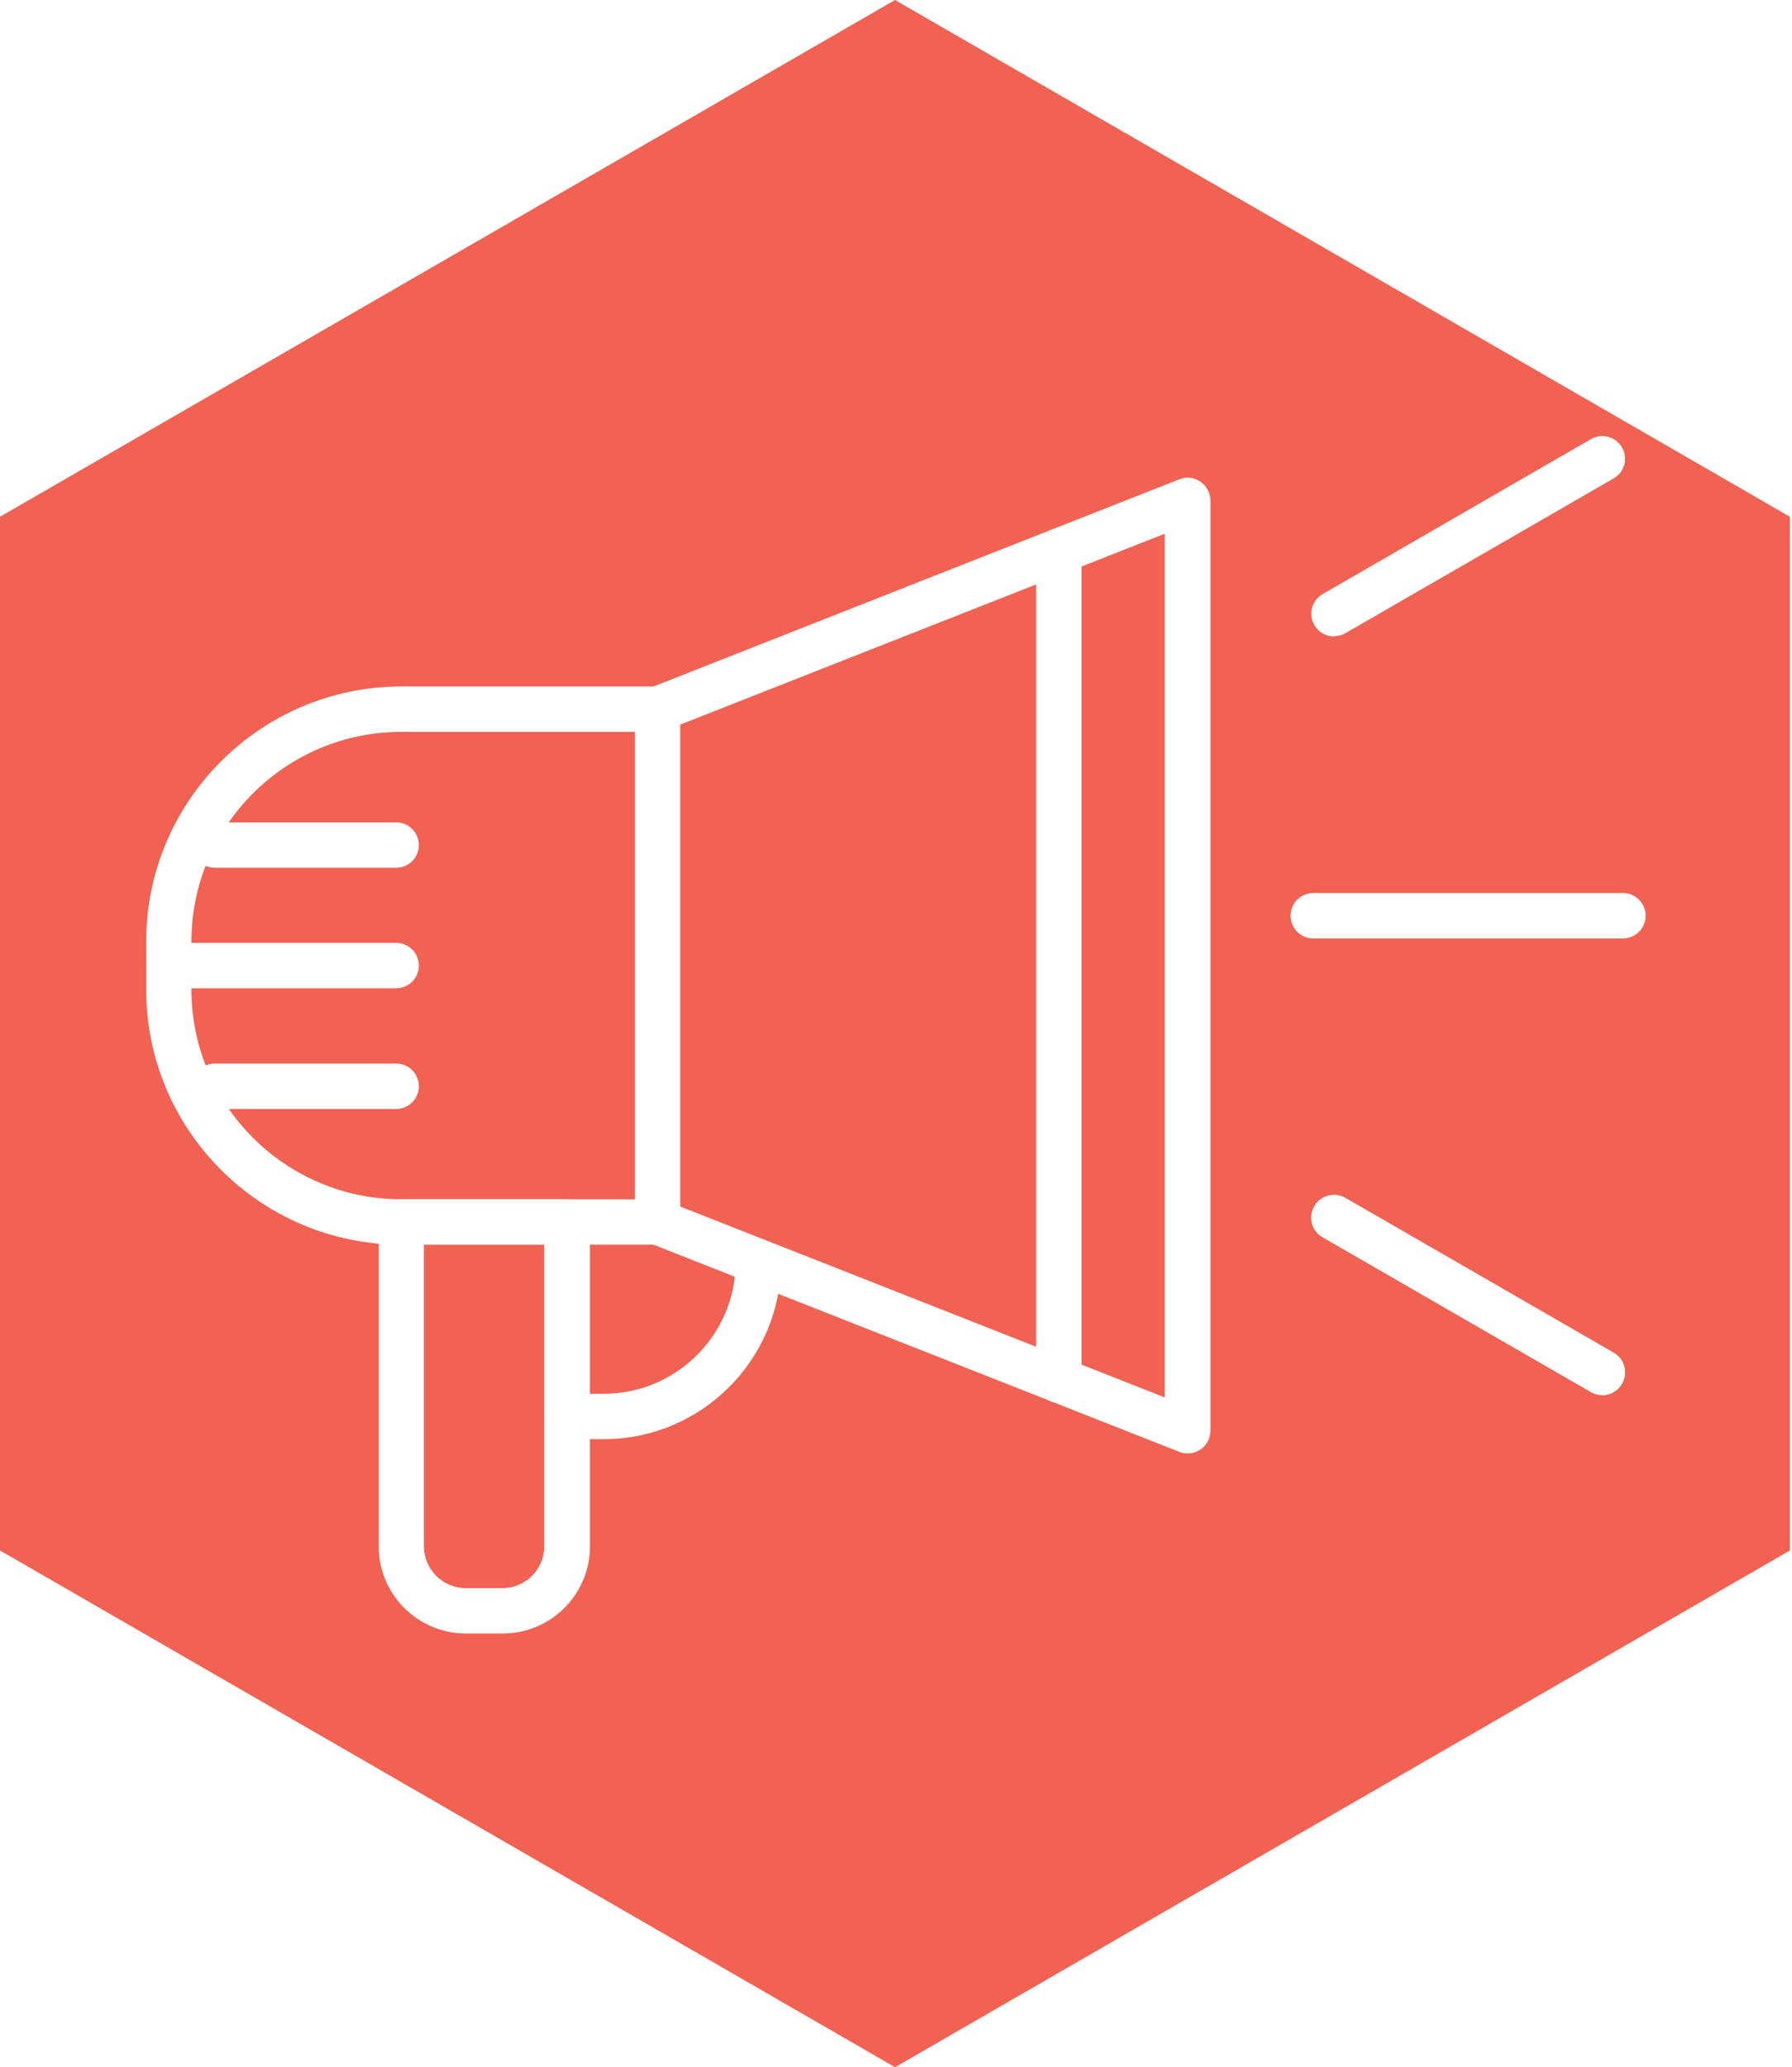 <?xml version="1.0" encoding="UTF-8"?>
<svg xmlns="http://www.w3.org/2000/svg" xmlns:xlink="http://www.w3.org/1999/xlink" id="Layer_1" viewBox="0 0 112.9 130.21">
  <defs>
    <style>
      .cls-1 {
        fill: none;
      }

      .cls-2 {
        fill: #f16252;
      }

      .cls-3 {
        clip-path: url(#clippath-1);
      }

      .cls-4 {
        clip-path: url(#clippath-3);
      }

      .cls-5 {
        clip-path: url(#clippath-4);
      }

      .cls-6 {
        clip-path: url(#clippath-2);
      }

      .cls-7 {
        fill: #fff;
      }

      .cls-8 {
        clip-path: url(#clippath);
      }
    </style>
    <clipPath id="clippath">
      <rect class="cls-1" y="0" width="112.9" height="130.21"></rect>
    </clipPath>
    <clipPath id="clippath-1">
      <polygon class="cls-1" points="0 32.55 0 97.66 56.39 130.21 112.77 97.66 112.77 32.55 56.39 0 0 32.55"></polygon>
    </clipPath>
    <clipPath id="clippath-2">
      <rect class="cls-1" x="9.2" y="27.23" width="94.5" height="75.75"></rect>
    </clipPath>
    <clipPath id="clippath-3">
      <rect class="cls-1" x="23.8" y="75.49" width="13.4" height="27.41"></rect>
    </clipPath>
    <clipPath id="clippath-4">
      <rect class="cls-1" x="9.2" y="27.23" width="94.5" height="75.75"></rect>
    </clipPath>
  </defs>
  <g class="cls-8">
    <g class="cls-3">
      <rect class="cls-2" y="0" width="112.9" height="130.21"></rect>
    </g>
  </g>
  <g>
    <g class="cls-6">
      <path class="cls-7" d="M74.82,91.55c-.18,0-.36-.03-.52-.1l-33.13-13.05h-15.88c-8.87,0-16.08-7.21-16.08-16.08v-3c0-8.87,7.22-16.08,16.08-16.08h15.88l33.13-13.05c.44-.18.94-.12,1.33.15.39.27.63.71.63,1.18v58.6c0,.47-.23.92-.63,1.18-.24.17-.52.25-.81.25M25.28,46.1c-7.29,0-13.22,5.93-13.22,13.22v3c0,7.29,5.93,13.22,13.22,13.22h16.15c.18,0,.36.03.52.1l31.43,12.38v-54.4l-31.43,12.38c-.17.07-.35.1-.52.1h-16.15Z"></path>
      <path class="cls-7" d="M41.43,78.4c-.79,0-1.43-.64-1.43-1.43v-32.3c0-.79.64-1.43,1.43-1.43s1.43.64,1.43,1.43v32.3c0,.79-.64,1.43-1.43,1.43"></path>
    </g>
    <g class="cls-4">
      <path class="cls-7" d="M31.67,102.89h-2.32c-3.03,0-5.49-2.46-5.49-5.49v-20.43c0-.38.15-.74.42-1.01.27-.27.63-.42,1.01-.42h10.45c.79,0,1.43.64,1.43,1.43v20.43c0,3.03-2.46,5.49-5.49,5.49M26.71,78.4v19c0,1.45,1.18,2.63,2.63,2.63h2.32c1.45,0,2.63-1.18,2.63-2.63v-19h-7.59Z"></path>
    </g>
    <g class="cls-5">
      <path class="cls-7" d="M38.04,90.65h-2.31c-.79,0-1.43-.64-1.43-1.43s.64-1.43,1.43-1.43h2.31c4.58,0,8.31-3.73,8.31-8.31,0-.79.64-1.43,1.43-1.43s1.43.64,1.43,1.43c0,6.16-5.01,11.17-11.18,11.17"></path>
      <path class="cls-7" d="M24.96,54.66h-11.43c-.79,0-1.43-.64-1.43-1.43s.64-1.43,1.43-1.43h11.43c.79,0,1.43.64,1.43,1.43s-.64,1.43-1.43,1.43"></path>
      <path class="cls-7" d="M24.96,62.25h-14.32c-.79,0-1.43-.64-1.43-1.43s.64-1.43,1.43-1.43h14.32c.79,0,1.43.64,1.43,1.43s-.64,1.43-1.43,1.43"></path>
      <path class="cls-7" d="M24.96,69.85h-11.43c-.79,0-1.43-.64-1.43-1.43s.64-1.43,1.43-1.43h11.43c.79,0,1.43.64,1.43,1.43s-.64,1.43-1.43,1.43"></path>
      <path class="cls-7" d="M66.71,88.36c-.79,0-1.43-.64-1.43-1.43v-52.21c0-.79.64-1.43,1.43-1.43s1.43.64,1.43,1.43v52.21c0,.79-.64,1.43-1.43,1.43"></path>
      <path class="cls-7" d="M100.94,87.87c-.24,0-.49-.06-.71-.19l-16.9-9.75c-.69-.39-.92-1.27-.52-1.95.39-.69,1.27-.92,1.96-.52l16.9,9.75c.68.39.92,1.27.52,1.95-.27.46-.75.72-1.24.72"></path>
      <path class="cls-7" d="M100.94,87.87c-.24,0-.49-.06-.71-.19l-16.9-9.75c-.69-.39-.92-1.27-.52-1.95.39-.69,1.27-.92,1.96-.52l16.9,9.75c.68.39.92,1.27.52,1.95-.27.46-.75.72-1.24.72"></path>
      <path class="cls-7" d="M102.25,59.11h-19.51c-.79,0-1.43-.64-1.43-1.43s.64-1.43,1.43-1.43h19.51c.79,0,1.43.64,1.43,1.43s-.64,1.43-1.43,1.43"></path>
      <path class="cls-7" d="M84.05,40.09c-.5,0-.98-.26-1.24-.72-.4-.69-.16-1.56.52-1.95l16.9-9.76c.68-.4,1.56-.16,1.96.52.4.68.16,1.56-.52,1.95l-16.9,9.75c-.22.13-.47.19-.71.19"></path>
    </g>
  </g>
</svg>
